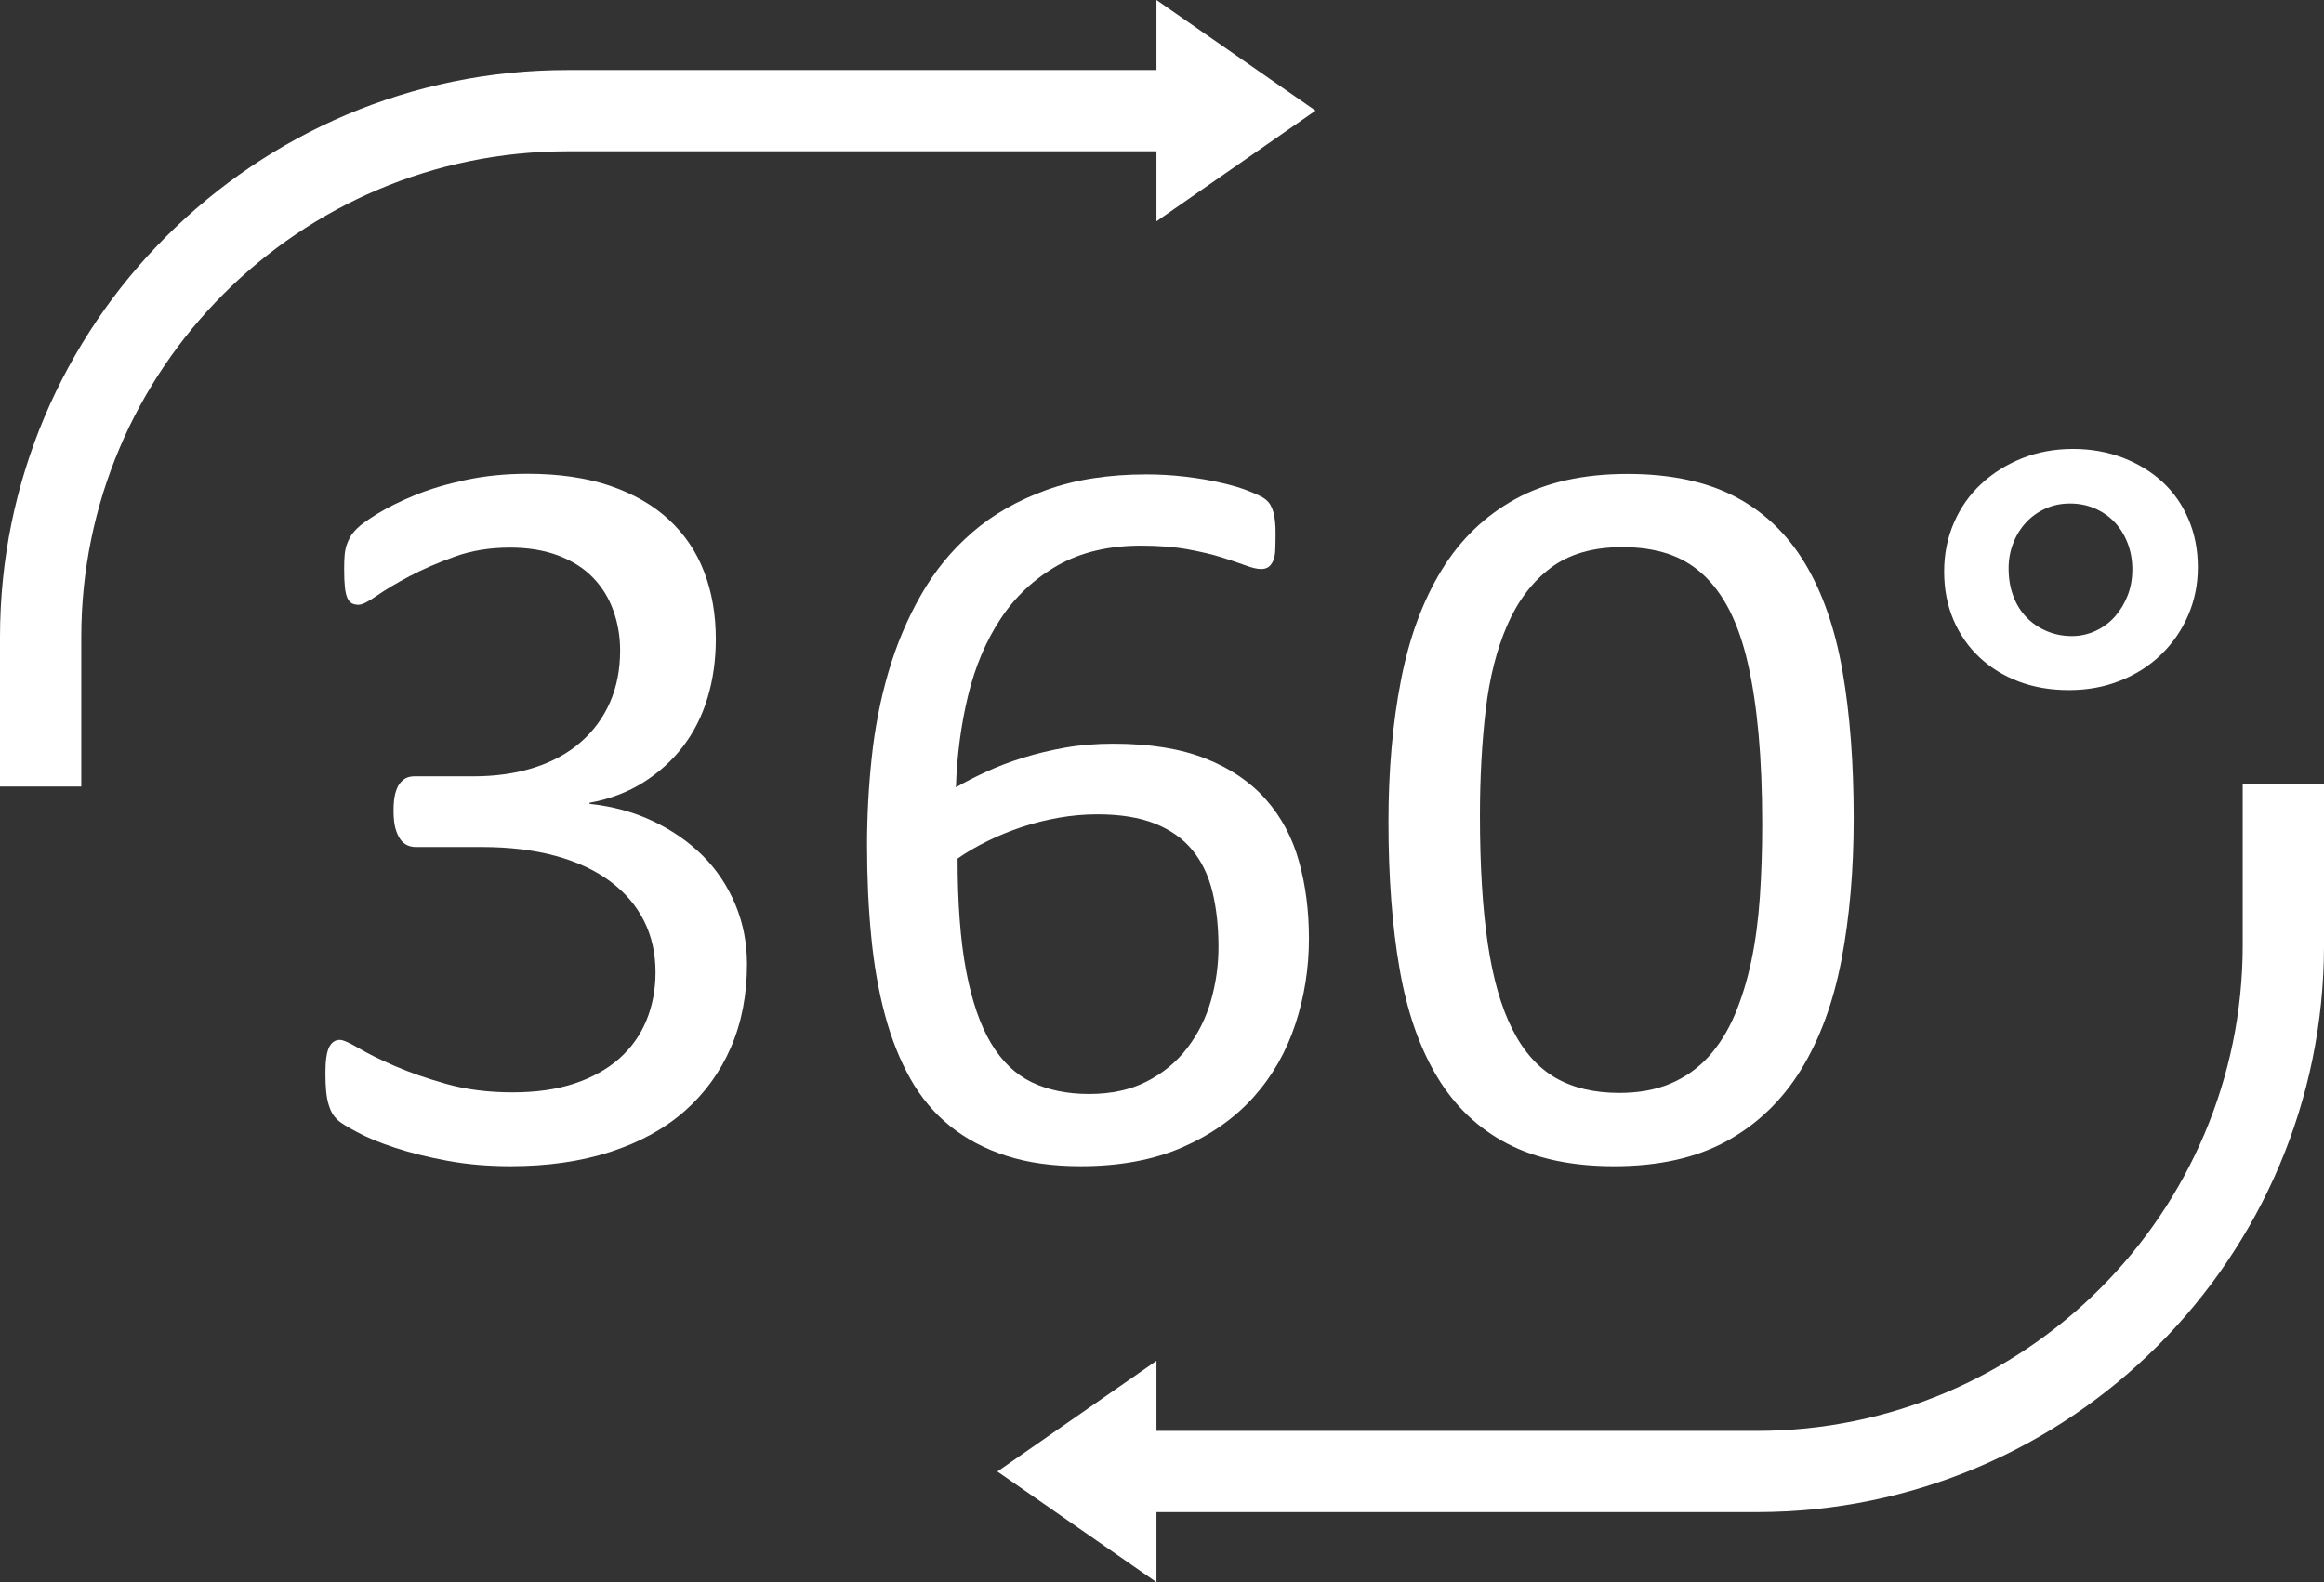 <?xml version="1.0" encoding="utf-8"?>
<!-- Generator: Adobe Illustrator 16.0.0, SVG Export Plug-In . SVG Version: 6.00 Build 0)  -->
<!DOCTYPE svg PUBLIC "-//W3C//DTD SVG 1.1//EN" "http://www.w3.org/Graphics/SVG/1.1/DTD/svg11.dtd">
<svg version="1.1" id="Layer_1" xmlns="http://www.w3.org/2000/svg" xmlns:xlink="http://www.w3.org/1999/xlink" x="0px" y="0px"
	 width="99.92px" height="68.031px" viewBox="0 0 99.92 68.031" enable-background="new 0 0 99.92 68.031" xml:space="preserve">
<rect x="0" y="0" width="99.92" height="68.031" fill="#333333" stroke="none"/>
<g id="_x36__7_">
	<g>
		<path fill="#FFFFFF" d="M32.116,41.453c0,1.326-0.231,2.521-0.692,3.586c-0.463,1.066-1.125,1.979-1.988,2.738
			c-0.865,0.76-1.932,1.344-3.197,1.754c-1.268,0.41-2.696,0.615-4.291,0.615c-0.97,0-1.875-0.078-2.717-0.234
			s-1.59-0.344-2.245-0.559c-0.657-0.215-1.2-0.439-1.632-0.672c-0.432-0.23-0.703-0.398-0.815-0.502s-0.198-0.209-0.257-0.313
			c-0.061-0.105-0.112-0.23-0.156-0.381c-0.045-0.148-0.079-0.33-0.102-0.547c-0.021-0.217-0.033-0.48-0.033-0.795
			c0-0.535,0.053-0.906,0.16-1.115c0.106-0.209,0.26-0.314,0.459-0.314c0.139,0,0.408,0.121,0.814,0.357
			c0.404,0.238,0.924,0.496,1.559,0.771s1.375,0.533,2.224,0.771s1.793,0.357,2.832,0.357c1.009,0,1.896-0.125,2.659-0.379
			s1.406-0.613,1.926-1.072c0.52-0.463,0.91-1.012,1.17-1.645c0.259-0.633,0.39-1.322,0.39-2.066c0-0.82-0.165-1.557-0.496-2.213
			s-0.815-1.223-1.454-1.699s-1.424-0.842-2.354-1.096c-0.931-0.252-1.99-0.379-3.174-0.379h-2.839
			c-0.124,0-0.244-0.025-0.359-0.078c-0.115-0.051-0.215-0.139-0.299-0.258s-0.154-0.275-0.209-0.469
			c-0.053-0.193-0.08-0.447-0.08-0.76c0-0.283,0.021-0.518,0.067-0.705c0.046-0.186,0.107-0.336,0.19-0.447
			c0.08-0.111,0.175-0.193,0.278-0.246c0.104-0.051,0.224-0.076,0.357-0.076h2.526c0.983,0,1.865-0.127,2.648-0.381
			c0.781-0.252,1.445-0.619,1.989-1.096c0.544-0.475,0.961-1.045,1.253-1.709c0.289-0.662,0.434-1.404,0.434-2.225
			c0-0.596-0.096-1.166-0.289-1.709c-0.193-0.545-0.485-1.018-0.873-1.418c-0.387-0.404-0.883-0.721-1.486-0.951
			s-1.299-0.346-2.088-0.346c-0.865,0-1.659,0.129-2.381,0.391c-0.723,0.26-1.367,0.539-1.935,0.838
			c-0.565,0.299-1.034,0.578-1.408,0.838c-0.372,0.26-0.633,0.391-0.781,0.391c-0.104,0-0.198-0.018-0.279-0.055
			c-0.081-0.039-0.149-0.111-0.202-0.225c-0.052-0.111-0.089-0.268-0.111-0.469s-0.033-0.465-0.033-0.793
			c0-0.225,0.007-0.422,0.021-0.594c0.016-0.172,0.046-0.318,0.09-0.447c0.045-0.127,0.098-0.24,0.158-0.346
			c0.057-0.104,0.158-0.227,0.301-0.367c0.141-0.143,0.428-0.348,0.859-0.617c0.432-0.268,0.965-0.531,1.598-0.793
			c0.634-0.262,1.364-0.48,2.191-0.658s1.717-0.268,2.672-0.268c1.34,0,2.518,0.17,3.53,0.512c1.014,0.346,1.858,0.828,2.536,1.455
			c0.678,0.625,1.185,1.373,1.52,2.246c0.336,0.871,0.504,1.836,0.504,2.895c0,0.908-0.12,1.754-0.359,2.535
			c-0.236,0.783-0.587,1.475-1.049,2.078s-1.028,1.119-1.698,1.543c-0.671,0.426-1.446,0.719-2.325,0.883v0.045
			c0.998,0.105,1.911,0.354,2.738,0.748c0.826,0.395,1.538,0.891,2.135,1.486c0.596,0.596,1.061,1.293,1.396,2.09
			C31.949,39.691,32.116,40.543,32.116,41.453z"/>
		<path fill="#FFFFFF" d="M56.277,40.357c0,1.268-0.193,2.492-0.582,3.676c-0.388,1.184-0.982,2.227-1.787,3.129
			s-1.826,1.625-3.063,2.168s-2.698,0.816-4.38,0.816c-1.207,0-2.272-0.148-3.197-0.447s-1.729-0.723-2.413-1.273
			c-0.686-0.551-1.256-1.23-1.71-2.033c-0.454-0.807-0.82-1.723-1.095-2.75c-0.277-1.029-0.475-2.152-0.592-3.375
			c-0.121-1.223-0.18-2.533-0.18-3.934c0-1.236,0.066-2.488,0.201-3.756c0.134-1.266,0.372-2.488,0.715-3.664
			c0.343-1.178,0.807-2.283,1.397-3.318c0.587-1.035,1.325-1.938,2.213-2.705c0.886-0.768,1.947-1.373,3.184-1.82
			c1.237-0.449,2.675-0.672,4.313-0.672c0.552,0,1.111,0.033,1.678,0.1c0.564,0.068,1.088,0.156,1.564,0.27
			c0.477,0.111,0.879,0.232,1.205,0.369c0.328,0.133,0.544,0.24,0.648,0.322s0.184,0.174,0.236,0.27
			c0.051,0.096,0.092,0.201,0.123,0.313c0.029,0.113,0.051,0.238,0.066,0.381c0.015,0.143,0.022,0.316,0.022,0.523
			c0,0.27-0.005,0.5-0.013,0.693c-0.006,0.195-0.036,0.352-0.089,0.471c-0.052,0.117-0.119,0.207-0.2,0.268
			c-0.082,0.059-0.189,0.09-0.324,0.09c-0.166,0-0.388-0.053-0.67-0.158c-0.283-0.104-0.627-0.219-1.027-0.346
			c-0.404-0.127-0.892-0.24-1.465-0.346c-0.574-0.104-1.242-0.156-2-0.156c-1.387,0-2.578,0.283-3.578,0.848
			c-0.997,0.568-1.813,1.326-2.445,2.281c-0.635,0.953-1.104,2.061-1.41,3.318c-0.305,1.26-0.479,2.574-0.523,3.945
			c0.386-0.225,0.822-0.447,1.307-0.67c0.484-0.225,1.014-0.426,1.588-0.605c0.572-0.178,1.18-0.324,1.82-0.436
			s1.327-0.166,2.057-0.166c1.564,0,2.883,0.213,3.957,0.637c1.072,0.424,1.939,1.014,2.602,1.766
			c0.664,0.752,1.137,1.639,1.42,2.66C56.135,38.059,56.277,39.166,56.277,40.357z M52.388,40.715c0-0.863-0.086-1.65-0.257-2.359
			c-0.172-0.707-0.459-1.307-0.861-1.797c-0.402-0.492-0.938-0.873-1.608-1.143c-0.671-0.266-1.497-0.4-2.48-0.4
			c-0.552,0-1.103,0.049-1.654,0.145c-0.552,0.098-1.084,0.23-1.598,0.402s-1.007,0.373-1.475,0.604
			c-0.47,0.232-0.899,0.48-1.284,0.75c0,1.922,0.122,3.531,0.367,4.826c0.246,1.297,0.604,2.336,1.073,3.119
			c0.468,0.781,1.054,1.34,1.753,1.676c0.701,0.334,1.52,0.502,2.459,0.502c0.954,0,1.779-0.178,2.48-0.537
			c0.7-0.357,1.281-0.836,1.744-1.441c0.462-0.604,0.801-1.281,1.017-2.033S52.388,41.504,52.388,40.715z"/>
		<path fill="#FFFFFF" d="M79.699,35.193c0,2.221-0.176,4.246-0.525,6.08c-0.35,1.832-0.932,3.408-1.742,4.727
			c-0.813,1.32-1.875,2.34-3.186,3.063c-1.312,0.723-2.928,1.084-4.849,1.084c-1.82,0-3.351-0.324-4.595-0.973
			s-2.246-1.602-3.005-2.859c-0.761-1.26-1.301-2.811-1.621-4.65c-0.321-1.84-0.479-3.951-0.479-6.336
			c0-2.205,0.178-4.229,0.535-6.066c0.357-1.842,0.938-3.42,1.744-4.738c0.805-1.32,1.861-2.34,3.173-3.064
			c1.31-0.723,2.919-1.082,4.827-1.082c1.833,0,3.372,0.324,4.616,0.971c1.244,0.65,2.246,1.604,3.005,2.861
			c0.761,1.26,1.3,2.809,1.621,4.648C79.539,30.699,79.699,32.811,79.699,35.193z M75.766,35.463c0-1.445-0.052-2.742-0.156-3.889
			c-0.105-1.148-0.258-2.162-0.459-3.039c-0.201-0.881-0.462-1.637-0.781-2.27c-0.321-0.633-0.704-1.154-1.152-1.564
			c-0.445-0.41-0.956-0.709-1.53-0.895c-0.573-0.186-1.219-0.279-1.933-0.279c-1.268,0-2.295,0.299-3.085,0.893
			c-0.79,0.598-1.411,1.418-1.866,2.461c-0.454,1.043-0.764,2.266-0.928,3.664c-0.163,1.4-0.246,2.906-0.246,4.516
			c0,2.16,0.112,3.996,0.336,5.508c0.224,1.514,0.578,2.746,1.063,3.699c0.482,0.955,1.102,1.646,1.854,2.08
			c0.752,0.432,1.664,0.646,2.737,0.646c0.836,0,1.567-0.133,2.201-0.4c0.633-0.27,1.178-0.654,1.633-1.152
			c0.453-0.5,0.83-1.098,1.129-1.799c0.296-0.701,0.535-1.475,0.715-2.324c0.178-0.85,0.301-1.77,0.368-2.762
			C75.732,37.568,75.766,36.535,75.766,35.463z"/>
		<path fill="#FFFFFF" d="M94.496,24.398c0,0.73-0.139,1.416-0.415,2.057s-0.663,1.203-1.162,1.688
			c-0.5,0.486-1.089,0.861-1.766,1.129c-0.679,0.27-1.411,0.402-2.201,0.402s-1.509-0.123-2.157-0.369s-1.211-0.592-1.687-1.039
			c-0.478-0.447-0.849-0.982-1.118-1.609c-0.268-0.627-0.402-1.318-0.402-2.078s0.142-1.465,0.425-2.111
			c0.282-0.65,0.675-1.205,1.175-1.666c0.498-0.463,1.082-0.826,1.752-1.096c0.672-0.268,1.402-0.402,2.191-0.402
			c0.774,0,1.489,0.129,2.146,0.381c0.655,0.254,1.223,0.6,1.699,1.039c0.476,0.439,0.849,0.971,1.117,1.6
			C94.361,22.945,94.496,23.639,94.496,24.398z M91.679,24.488c0-0.402-0.066-0.777-0.201-1.129c-0.134-0.35-0.32-0.65-0.559-0.904
			c-0.239-0.254-0.522-0.449-0.85-0.592s-0.685-0.213-1.072-0.213c-0.373,0-0.719,0.07-1.04,0.213
			c-0.319,0.143-0.6,0.338-0.838,0.592s-0.426,0.551-0.559,0.895c-0.135,0.342-0.201,0.707-0.201,1.094
			c0,0.434,0.066,0.826,0.201,1.184c0.133,0.359,0.324,0.666,0.57,0.918c0.246,0.254,0.537,0.451,0.871,0.592
			c0.335,0.143,0.696,0.213,1.084,0.213c0.358,0,0.696-0.076,1.018-0.225c0.32-0.148,0.596-0.354,0.826-0.613
			c0.232-0.262,0.414-0.563,0.548-0.906C91.612,25.264,91.679,24.891,91.679,24.488z"/>
	</g>
	<path fill="#FFFFFF" d="M56.561,4.758L49.722,0v3.012H24.388C10.941,3.012,0,13.951,0,27.398v6.424h3.495v-6.424
		c0-11.52,9.372-20.893,20.893-20.893h25.334v3.01L56.561,4.758z"/>
	<path fill="#FFFFFF" d="M96.425,33.709v6.924c0,11.52-9.372,20.895-20.893,20.895H49.722v-3.012l-6.839,4.758l6.839,4.758V65.02
		h25.811c13.446,0,24.388-10.939,24.388-24.387v-6.924H96.425z"/>
</g>
</svg>
